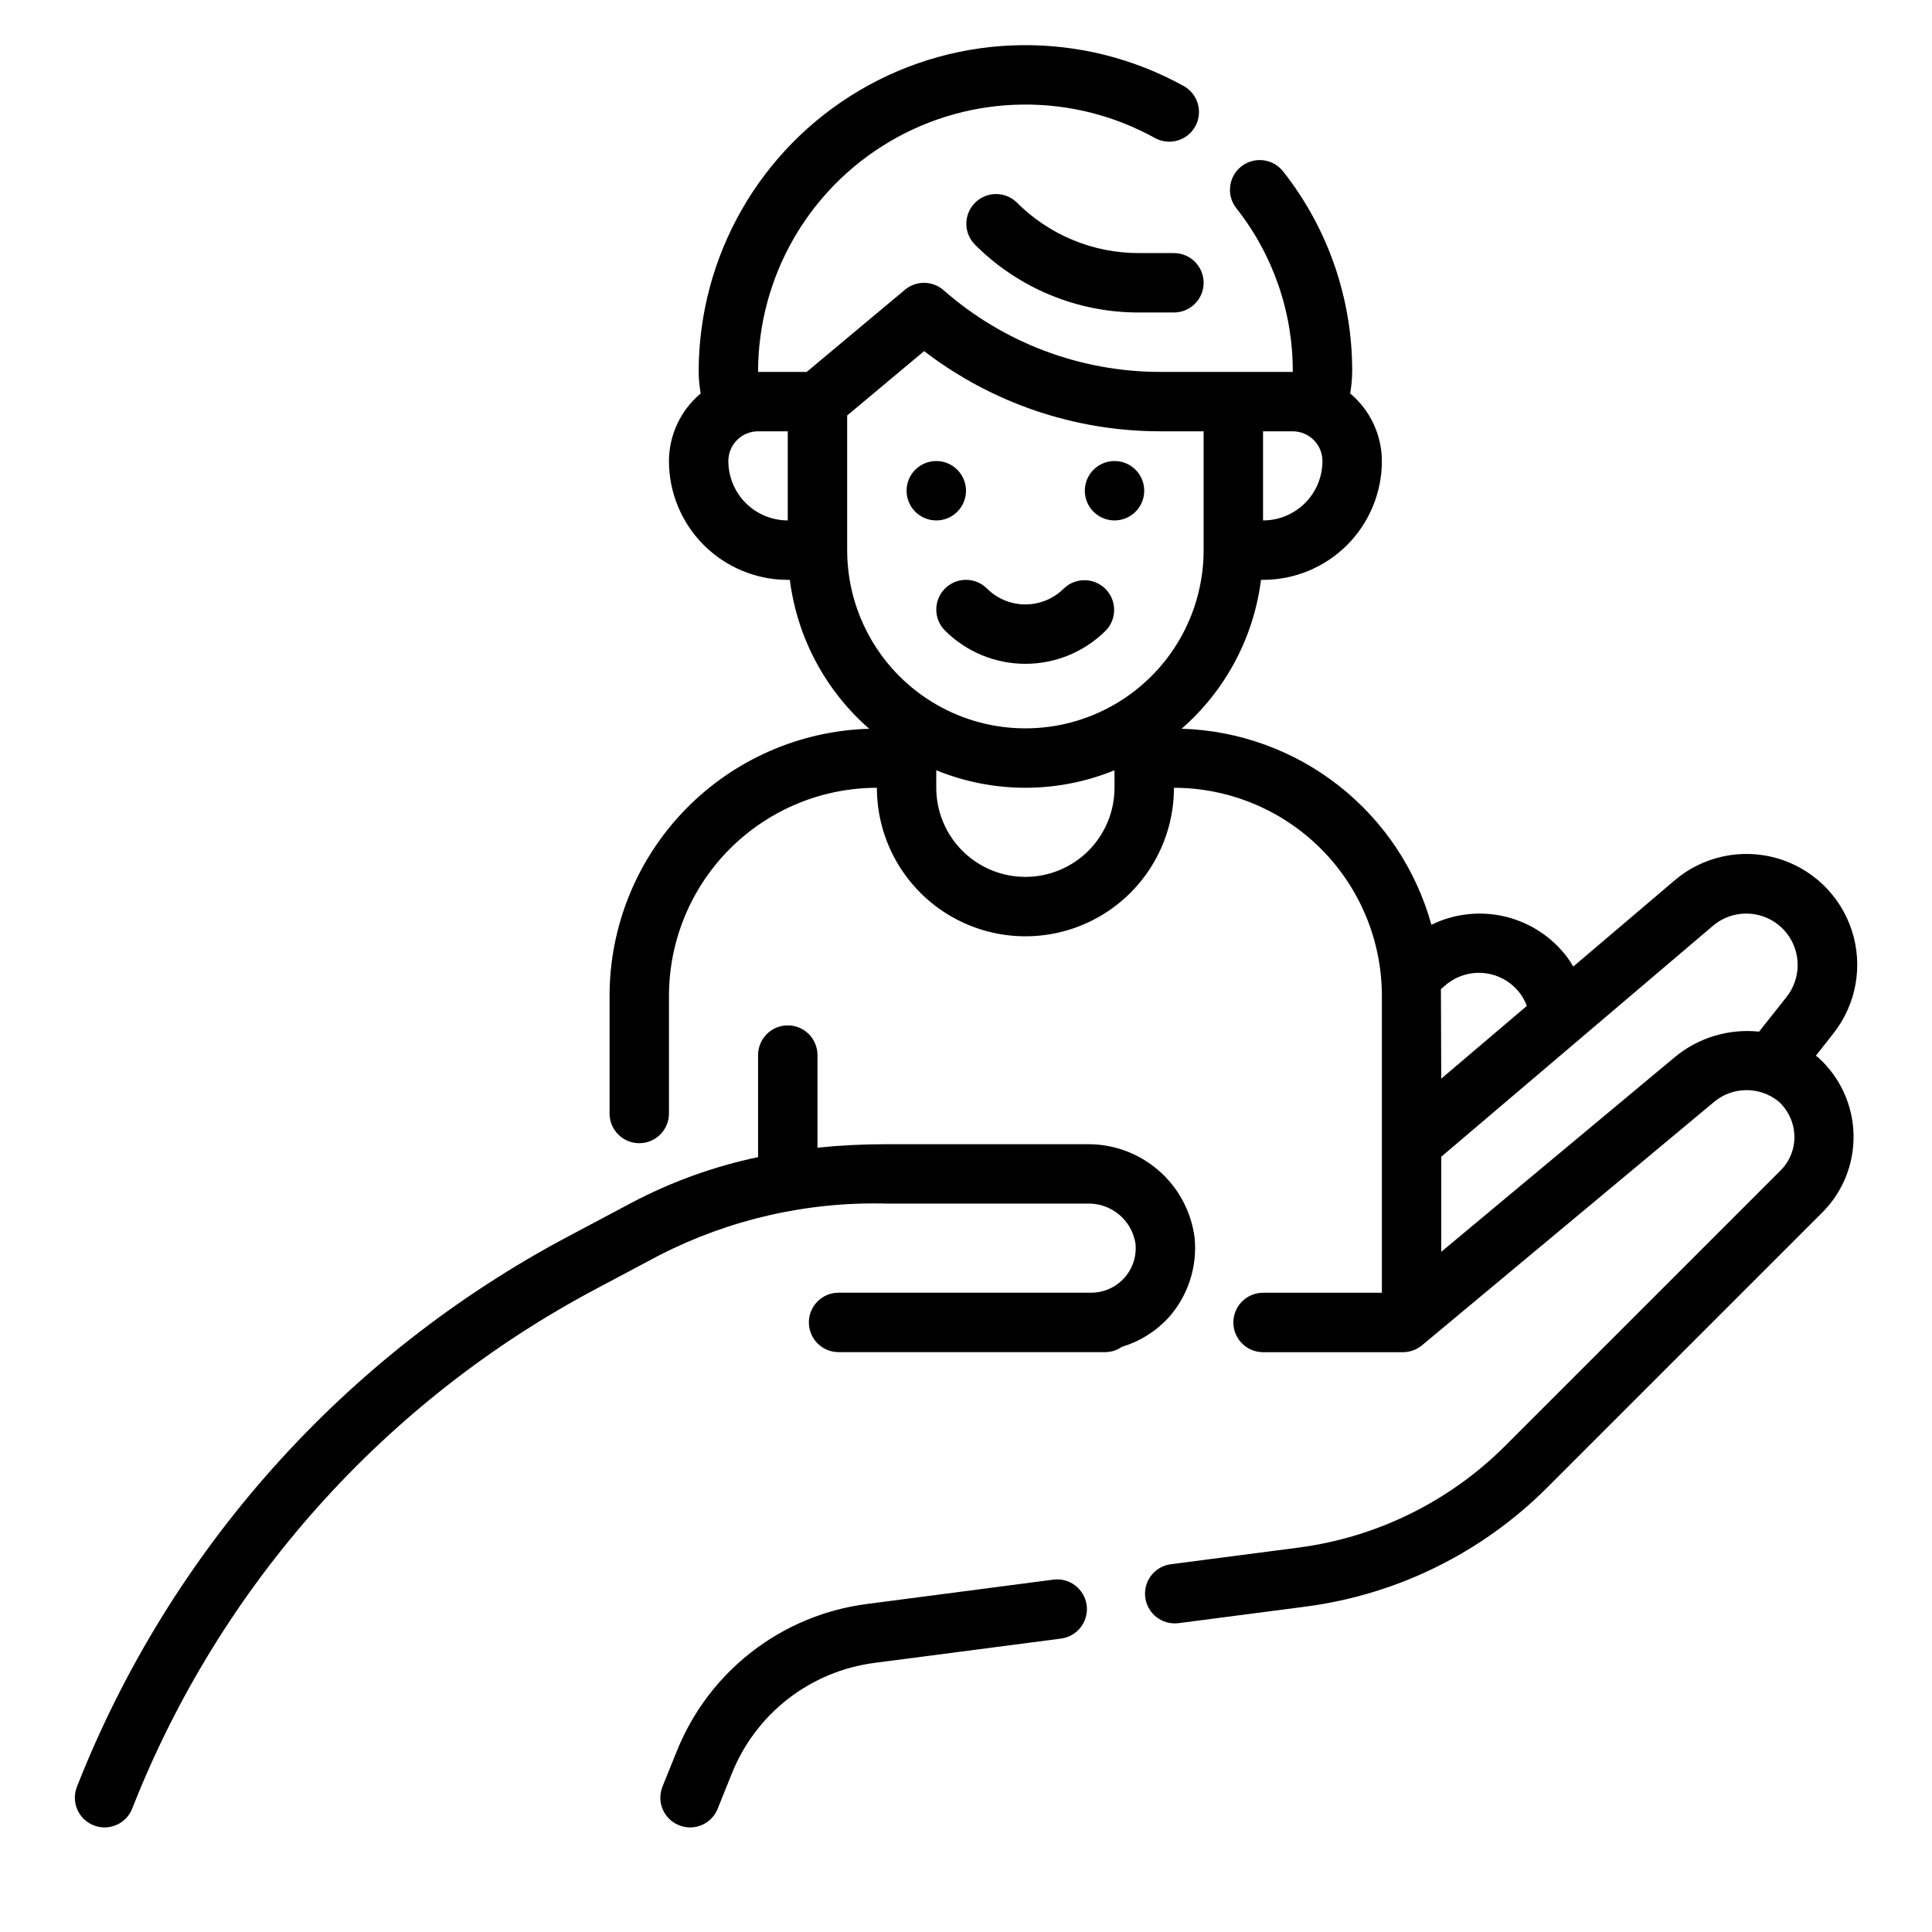 <?xml version="1.0" encoding="UTF-8"?>
<!-- Uploaded to: SVG Repo, www.svgrepo.com, Generator: SVG Repo Mixer Tools -->
<svg fill="#000000" width="800px" height="800px" version="1.1" viewBox="144 144 512 512" xmlns="http://www.w3.org/2000/svg">
 <g>
  <path d="m400 274.05c0 4.348-3.527 7.871-7.875 7.871s-7.871-3.523-7.871-7.871 3.523-7.871 7.871-7.871 7.875 3.523 7.875 7.871"/>
  <path d="m447.23 274.05c0 4.348-3.523 7.871-7.871 7.871s-7.871-3.523-7.871-7.871 3.523-7.871 7.871-7.871 7.871 3.523 7.871 7.871"/>
  <path d="m394.43 299.97c-3.074 3.074-3.074 8.059 0 11.133 5.652 5.644 13.316 8.816 21.309 8.816 7.992 0 15.656-3.172 21.309-8.816 2.984-3.09 2.941-8-0.094-11.035-3.039-3.039-7.945-3.082-11.035-0.098-2.703 2.695-6.363 4.207-10.18 4.207-3.816 0-7.477-1.512-10.18-4.207-3.074-3.074-8.055-3.074-11.129 0z"/>
  <path d="m455.1 211.07h-9.227c-12.172 0.035-23.855-4.805-32.438-13.438-3.09-2.984-8-2.941-11.035 0.094-3.039 3.039-3.082 7.949-0.098 11.035 11.527 11.602 27.219 18.102 43.57 18.051h9.227c4.348 0 7.875-3.523 7.875-7.871s-3.527-7.871-7.875-7.871z"/>
  <path d="m625.23 423.77 4.652-5.918v-0.004c6.07-7.699 7.898-17.918 4.871-27.246-3.023-9.324-10.508-16.523-19.941-19.191s-19.578-0.449-27.039 5.914l-26.844 22.828c-0.473-0.789-0.938-1.574-1.488-2.312v-0.004c-4.043-5.445-9.871-9.305-16.465-10.906-6.594-1.602-13.543-0.84-19.637 2.144-4.039-14.594-12.641-27.512-24.555-36.859-11.91-9.348-26.504-14.641-41.641-15.094 11.613-10.129 19.098-24.168 21.035-39.453h0.543c8.352 0 16.359-3.32 22.266-9.223 5.906-5.906 9.223-13.918 9.223-22.266-0.023-6.922-3.102-13.477-8.406-17.918 0.332-1.883 0.512-3.789 0.535-5.699 0.09-19.27-6.359-38-18.297-53.129-2.691-3.426-7.648-4.019-11.074-1.332-3.426 2.691-4.023 7.652-1.332 11.078 9.762 12.348 15.035 27.645 14.957 43.383h-35.07c-21.148 0.004-41.578-7.695-57.465-21.656-2.914-2.555-7.258-2.609-10.234-0.125l-26.039 21.781h-12.887c-0.004-25.113 13.285-48.348 34.934-61.078 21.645-12.73 48.41-13.051 70.355-0.844 3.785 2.004 8.48 0.609 10.562-3.137 2.082-3.746 0.785-8.469-2.918-10.625-26.82-14.914-59.531-14.52-85.984 1.039-26.453 15.559-42.695 43.957-42.695 74.645 0.023 1.914 0.203 3.82 0.539 5.707-5.309 4.438-8.387 10.992-8.41 17.91 0 8.348 3.32 16.359 9.223 22.266 5.906 5.902 13.914 9.223 22.266 9.223h0.543c1.938 15.285 9.422 29.332 21.035 39.461-18.418 0.531-35.902 8.215-48.75 21.422-12.844 13.207-20.039 30.898-20.059 49.324v31.211c0 4.348 3.523 7.875 7.871 7.875s7.871-3.527 7.871-7.875v-31.211c0.02-14.609 5.828-28.617 16.16-38.945 10.328-10.332 24.336-16.145 38.945-16.16 0 14.062 7.5 27.055 19.68 34.086s27.184 7.031 39.359 0c12.18-7.031 19.68-20.023 19.68-34.086 14.609 0.016 28.617 5.828 38.945 16.16 10.332 10.328 16.145 24.336 16.16 38.945v78.719h-31.488c-4.348 0-7.871 3.523-7.871 7.871 0 4.348 3.523 7.875 7.871 7.875h37.078c1.844 0 3.629-0.645 5.047-1.828l77.145-64.281c4.918-4.309 12.223-4.461 17.316-0.363 2.621 2.359 4.148 5.695 4.223 9.219 0.078 3.445-1.277 6.773-3.75 9.18l-72.973 72.973c-14.766 14.719-33.969 24.168-54.641 26.883l-33.852 4.41 0.004-0.004c-4.125 0.527-7.129 4.168-6.863 8.316 0.266 4.148 3.715 7.375 7.871 7.367 0.34-0.004 0.684-0.023 1.023-0.062l33.852-4.41h-0.004c24.09-3.191 46.461-14.215 63.668-31.371l72.949-72.941h0.004c5.531-5.481 8.566-12.992 8.387-20.777-0.176-7.785-3.551-15.152-9.324-20.375-0.199-0.191-0.441-0.316-0.652-0.504zm-146.51-141.85v-23.617h7.871c2.09 0 4.09 0.832 5.566 2.309s2.305 3.477 2.305 5.566c0 4.176-1.656 8.18-4.609 11.133-2.953 2.949-6.957 4.609-11.133 4.609zm-141.7-15.742c0-4.348 3.523-7.875 7.871-7.875h7.871v23.617c-4.176 0-8.18-1.66-11.133-4.609-2.953-2.953-4.609-6.957-4.609-11.133zm31.488 23.617v-35.688l20.395-17.059c17.961 13.789 39.973 21.262 62.613 21.254h11.457v31.488c0 16.875-9.004 32.469-23.617 40.906s-32.621 8.438-47.234 0-23.613-24.031-23.613-40.906zm47.23 86.594v-0.004c-6.262 0-12.27-2.488-16.699-6.918-4.43-4.43-6.918-10.434-6.918-16.699v-4.637c15.141 6.184 32.098 6.184 47.234 0v4.637c0 6.266-2.488 12.27-6.918 16.699-4.43 4.43-10.434 6.918-16.699 6.918zm110.12 29.734 1.242-1.062 0.004-0.008c2.863-2.43 6.606-3.574 10.34-3.156s7.129 2.359 9.387 5.363c0.758 1.012 1.363 2.133 1.793 3.32l-22.68 19.277zm62.031 17.988-61.945 51.633v-25.191l72.004-61.203h0.004c2.863-2.434 6.606-3.574 10.34-3.156 3.734 0.414 7.129 2.356 9.387 5.359 3.695 4.941 3.621 11.746-0.18 16.602l-7.324 9.242c-8.027-0.844-16.055 1.574-22.285 6.707z"/>
  <path d="m453.6 493.27c5.227-5.805 7.758-13.547 6.977-21.316-0.898-6.902-4.301-13.234-9.562-17.793-5.262-4.559-12.012-7.027-18.973-6.934h-52.902c-6.176-0.012-12.352 0.293-18.5 0.914v-24.531c0-4.348-3.523-7.871-7.871-7.871s-7.871 3.523-7.871 7.871v27.035c-11.715 2.461-23.023 6.551-33.605 12.145l-16.43 8.73c-59.555 31.5-105.85 83.301-130.48 146.01-1.594 4.047 0.398 8.617 4.445 10.207 4.047 1.594 8.621-0.398 10.211-4.445 23.246-59.211 66.949-108.12 123.18-137.86l16.438-8.738c18.684-9.594 39.488-14.312 60.48-13.727h52.902c6.336-0.25 11.863 4.277 12.871 10.539 0.359 3.336-0.719 6.672-2.965 9.168-2.246 2.492-5.449 3.914-8.805 3.906h-66.914c-4.348 0-7.871 3.523-7.871 7.871 0 4.348 3.523 7.875 7.871 7.875h70.848c1.508-0.039 2.973-0.52 4.207-1.387 4.719-1.41 8.973-4.062 12.316-7.676z"/>
  <path d="m423.15 562.62-49.523 6.465h0.004c-11.094 1.453-21.598 5.832-30.434 12.691-8.836 6.859-15.688 15.945-19.848 26.328l-3.785 9.359v0.004c-1.617 4.027 0.332 8.609 4.359 10.23 0.934 0.387 1.934 0.59 2.945 0.594 3.211 0 6.102-1.945 7.305-4.922l3.785-9.398h0.004c3.117-7.789 8.254-14.609 14.879-19.754 6.629-5.144 14.508-8.434 22.828-9.523l49.516-6.453h-0.004c4.312-0.562 7.356-4.512 6.797-8.824-0.562-4.316-4.512-7.356-8.828-6.797z"/>
 </g>
</svg>